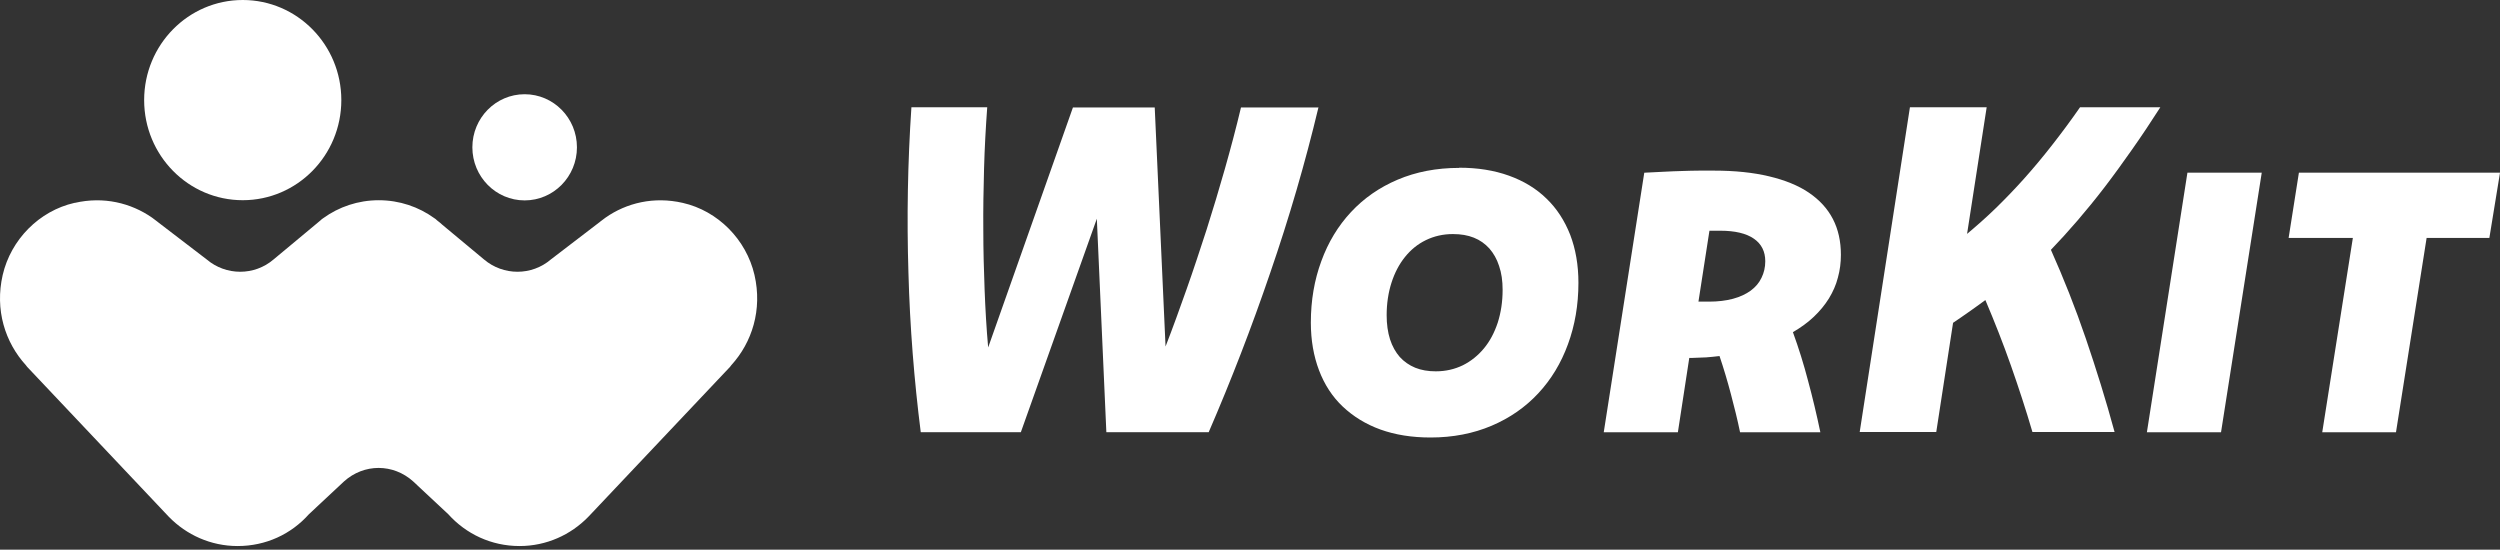 <svg width="282" height="62" viewBox="0 0 282 62" fill="none" xmlns="http://www.w3.org/2000/svg">
<rect x="0" y="0" width="282" height="62" fill="#333333" stroke="none"/>
<path d="M148.725 12.098C147.229 18.364 145.418 24.566 143.291 30.746C141.184 36.926 138.867 42.914 136.34 48.753H124.797L123.723 24.672L115.151 48.753H103.861C103.124 42.936 102.639 36.926 102.471 30.746C102.281 24.566 102.386 18.364 102.808 12.098H111.359C111.191 14.407 111.064 16.717 111.001 19.027C110.938 21.336 110.896 23.646 110.917 25.934C110.917 28.222 110.98 30.468 111.064 32.692C111.149 34.916 111.275 37.076 111.464 39.193L121.027 12.119H130.253L131.474 39.086C132.296 36.969 133.075 34.809 133.854 32.606C134.634 30.404 135.371 28.158 136.108 25.891C136.824 23.625 137.519 21.336 138.172 19.027C138.825 16.717 139.436 14.429 139.984 12.119H148.746L148.725 12.098Z" fill="white"/>
<path d="M164.587 18.918C166.673 18.918 168.547 19.217 170.211 19.816C171.875 20.415 173.286 21.27 174.445 22.404C175.603 23.516 176.488 24.885 177.12 26.488C177.731 28.092 178.047 29.889 178.047 31.899C178.047 34.401 177.646 36.711 176.867 38.828C176.088 40.967 174.971 42.806 173.518 44.367C172.065 45.928 170.316 47.147 168.252 48.024C166.188 48.901 163.892 49.35 161.365 49.35C159.258 49.35 157.384 49.05 155.72 48.452C154.056 47.853 152.645 46.976 151.465 45.864C150.286 44.752 149.401 43.383 148.79 41.779C148.179 40.175 147.863 38.379 147.863 36.39C147.863 33.888 148.263 31.578 149.043 29.461C149.822 27.323 150.938 25.483 152.392 23.922C153.845 22.361 155.593 21.142 157.658 20.265C159.722 19.389 162.039 18.939 164.587 18.939V18.918ZM163.871 26.403C162.776 26.403 161.765 26.638 160.838 27.087C159.911 27.536 159.132 28.178 158.479 28.991C157.826 29.803 157.321 30.766 156.963 31.878C156.604 32.99 156.415 34.23 156.415 35.556C156.415 36.561 156.541 37.481 156.794 38.272C157.047 39.063 157.426 39.726 157.889 40.261C158.374 40.795 158.963 41.202 159.637 41.48C160.333 41.758 161.091 41.886 161.954 41.886C163.071 41.886 164.082 41.651 165.009 41.202C165.914 40.753 166.715 40.111 167.389 39.298C168.063 38.486 168.568 37.523 168.947 36.39C169.305 35.257 169.495 34.038 169.495 32.69C169.495 31.685 169.369 30.787 169.095 29.996C168.842 29.204 168.463 28.563 168 28.028C167.515 27.494 166.946 27.087 166.251 26.809C165.556 26.531 164.777 26.403 163.892 26.403H163.871Z" fill="white"/>
<path d="M185.495 19.481C186.211 19.439 186.927 19.417 187.643 19.374C188.36 19.332 189.076 19.31 189.75 19.289C190.445 19.267 191.077 19.246 191.688 19.246C192.298 19.246 192.846 19.246 193.33 19.246C195.69 19.246 197.754 19.46 199.544 19.888C201.334 20.315 202.83 20.914 204.031 21.727C205.231 22.54 206.137 23.523 206.748 24.699C207.358 25.876 207.653 27.223 207.653 28.741C207.653 29.618 207.548 30.474 207.316 31.308C207.106 32.142 206.748 32.933 206.305 33.66C205.842 34.408 205.273 35.093 204.599 35.734C203.925 36.376 203.125 36.953 202.24 37.467C202.893 39.263 203.462 41.081 203.946 42.941C204.452 44.802 204.915 46.748 205.336 48.758H196.279C195.984 47.325 195.626 45.893 195.247 44.46C194.868 43.027 194.447 41.594 193.962 40.161C193.478 40.225 192.972 40.268 192.467 40.311C191.961 40.332 191.414 40.354 190.845 40.375H190.55L189.265 48.758H180.903L185.474 19.481H185.495ZM191.582 34.024H192.783C193.773 34.024 194.679 33.917 195.479 33.703C196.279 33.489 196.953 33.168 197.48 32.783C198.028 32.377 198.428 31.906 198.702 31.329C198.975 30.773 199.123 30.153 199.123 29.468C199.123 28.378 198.702 27.522 197.838 26.924C196.974 26.325 195.711 26.025 194.047 26.025H192.825L191.582 34.045V34.024Z" fill="white"/>
<path d="M215.461 12.098H224.097L221.886 26.383C222.981 25.464 224.076 24.501 225.129 23.475C226.182 22.448 227.257 21.336 228.31 20.16C229.363 18.984 230.416 17.722 231.469 16.375C232.522 15.027 233.576 13.616 234.629 12.098H243.686C242.633 13.744 241.58 15.327 240.526 16.824C239.473 18.321 238.441 19.754 237.409 21.101C236.377 22.448 235.345 23.71 234.334 24.886C233.323 26.062 232.312 27.174 231.343 28.18C232.775 31.387 234.102 34.724 235.282 38.188C236.461 41.653 237.557 45.16 238.525 48.731H229.258C228.52 46.208 227.699 43.706 226.835 41.246C225.972 38.787 225.003 36.328 223.95 33.847C223.297 34.339 222.665 34.766 222.075 35.194C221.485 35.622 220.896 36.007 220.306 36.413L218.41 48.731H209.774L215.44 12.098H215.461Z" fill="white"/>
<path d="M250.532 48.757H242.17L246.741 19.48H255.124L250.532 48.757Z" fill="white"/>
<path d="M280.8 26.837H273.723L270.268 48.757H261.949L265.403 26.837H258.157L259.316 19.48H282.001L280.8 26.837Z" fill="white"/>
<path d="M27.381 22.583C33.523 22.583 38.502 17.528 38.502 11.292C38.502 5.055 33.523 0 27.381 0C21.239 0 16.26 5.055 16.26 11.292C16.26 17.528 21.239 22.583 27.381 22.583Z" fill="white"/>
<path d="M59.181 22.605C62.438 22.605 65.079 19.924 65.079 16.617C65.079 13.31 62.438 10.629 59.181 10.629C55.924 10.629 53.283 13.31 53.283 16.617C53.283 19.924 55.924 22.605 59.181 22.605Z" fill="white"/>
<path d="M8.436 22.885C11.679 22.137 14.755 22.885 17.156 24.553L17.724 24.981C17.724 24.981 17.851 25.067 17.914 25.131L23.306 29.258C25.497 31.119 28.698 31.119 30.868 29.258L35.544 25.366C35.733 25.195 35.944 25.024 36.133 24.874L36.323 24.703C36.323 24.703 36.407 24.66 36.449 24.618C38.219 23.334 40.388 22.586 42.726 22.586C45.064 22.586 47.234 23.334 49.003 24.618C49.045 24.66 49.087 24.66 49.129 24.703L49.319 24.874C49.529 25.024 49.719 25.195 49.909 25.366L54.585 29.258C56.775 31.119 59.977 31.119 62.146 29.258L67.538 25.131C67.538 25.131 67.665 25.045 67.728 24.981L68.297 24.553C70.677 22.885 73.752 22.137 77.017 22.885C80.977 23.784 84.178 27.013 85.105 31.012C86.011 34.947 84.831 38.625 82.493 41.191C82.43 41.256 82.388 41.32 82.346 41.384L66.401 58.257C66.401 58.257 66.38 58.257 66.359 58.3C64.379 60.331 61.641 61.593 58.608 61.593C55.406 61.593 52.563 60.225 50.562 58.001L46.602 54.301C45.486 53.296 44.095 52.782 42.705 52.782C41.315 52.782 39.925 53.296 38.809 54.301C38.809 54.301 34.87 57.979 34.849 58.001C32.848 60.246 30.004 61.593 26.803 61.593C23.77 61.593 21.031 60.331 19.051 58.3C19.051 58.3 19.051 58.3 19.009 58.257L3.065 41.384C3.065 41.384 2.959 41.256 2.917 41.191C0.579 38.625 -0.6 34.947 0.305 31.012C1.232 27.013 4.434 23.784 8.393 22.885H8.436Z" fill="white"/>
</svg>
